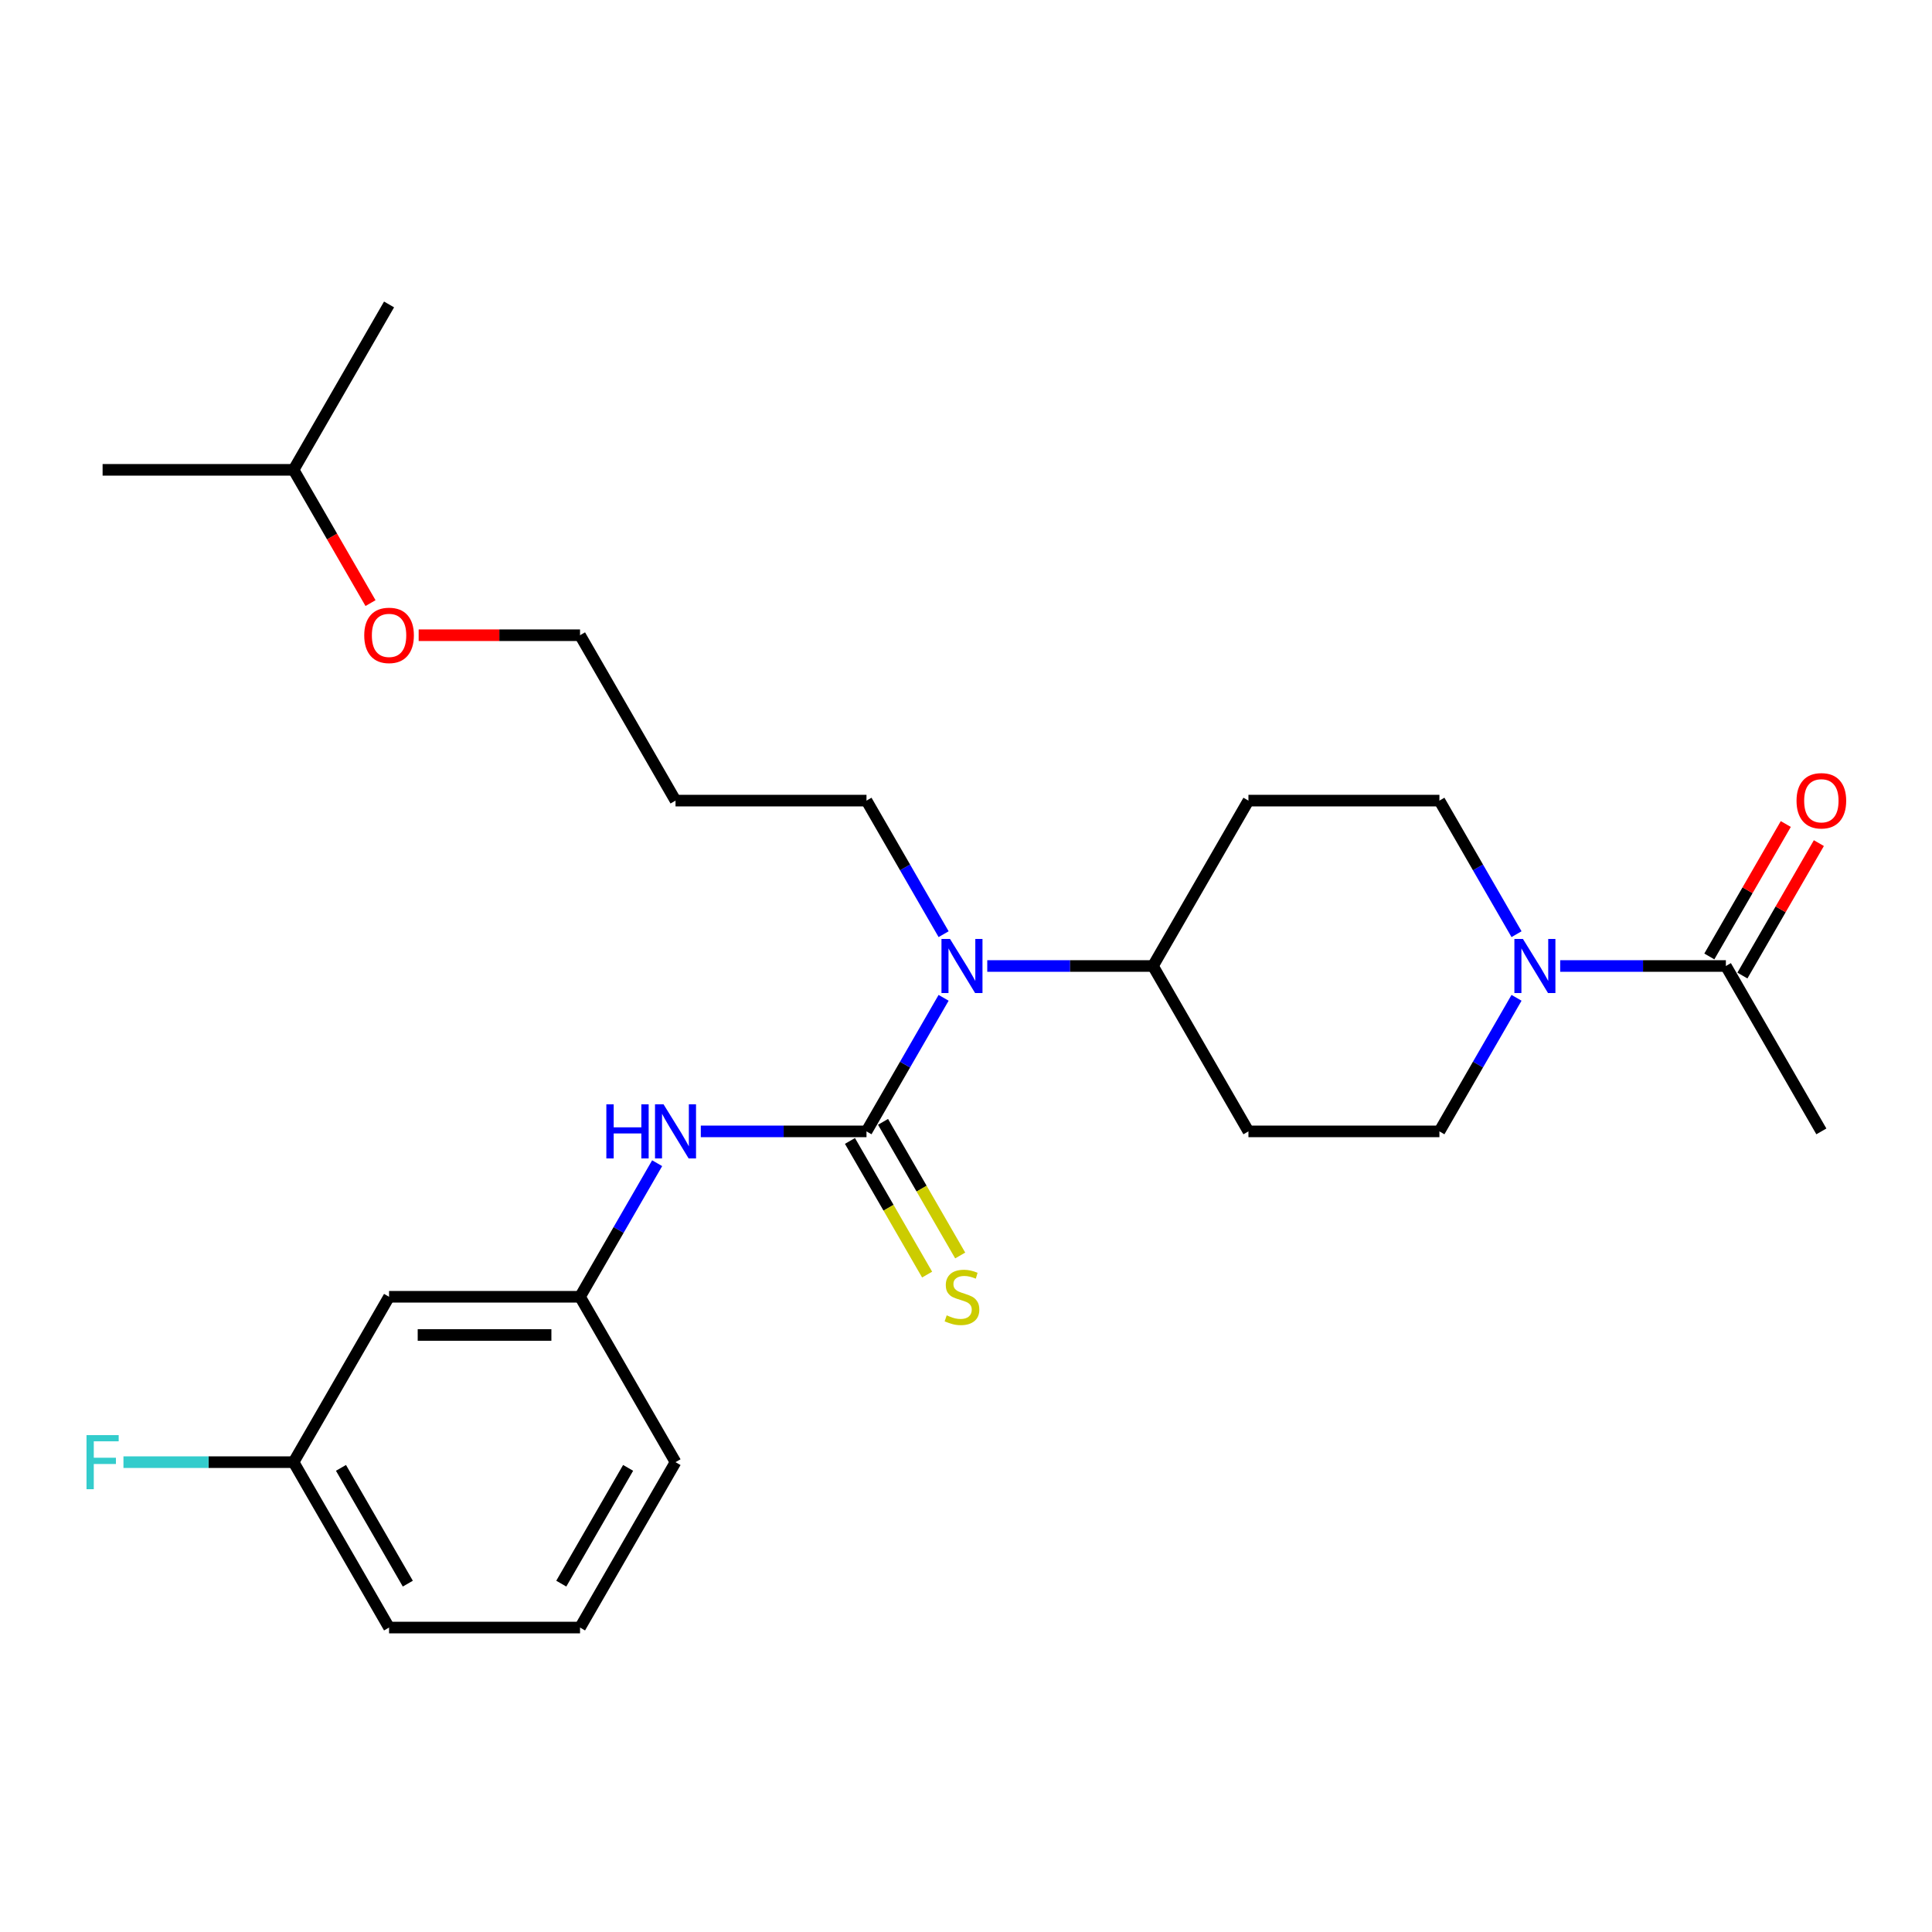 <?xml version='1.0' encoding='iso-8859-1'?>
<svg version='1.1' baseProfile='full'
              xmlns='http://www.w3.org/2000/svg'
                      xmlns:rdkit='http://www.rdkit.org/xml'
                      xmlns:xlink='http://www.w3.org/1999/xlink'
                  xml:space='preserve'
width='1000px' height='1000px' viewBox='0 0 1000 1000'>
<!-- END OF HEADER -->
<rect style='opacity:1.0;fill:#FFFFFF;stroke:none' width='1000' height='1000' x='0' y='0'> </rect>
<path class='bond-1' d='M 448.495,585.604 L 468.453,551.036' style='fill:none;fill-rule:evenodd;stroke:#000000;stroke-width:6px;stroke-linecap:butt;stroke-linejoin:miter;stroke-opacity:1' />
<path class='bond-1' d='M 468.453,551.036 L 488.411,516.468' style='fill:none;fill-rule:evenodd;stroke:#0000FF;stroke-width:6px;stroke-linecap:butt;stroke-linejoin:miter;stroke-opacity:1' />
<path class='bond-2' d='M 448.495,585.604 L 405.615,585.604' style='fill:none;fill-rule:evenodd;stroke:#000000;stroke-width:6px;stroke-linecap:butt;stroke-linejoin:miter;stroke-opacity:1' />
<path class='bond-2' d='M 405.615,585.604 L 362.735,585.604' style='fill:none;fill-rule:evenodd;stroke:#0000FF;stroke-width:6px;stroke-linecap:butt;stroke-linejoin:miter;stroke-opacity:1' />
<path class='bond-4' d='M 439.935,590.547 L 459.904,625.135' style='fill:none;fill-rule:evenodd;stroke:#000000;stroke-width:6px;stroke-linecap:butt;stroke-linejoin:miter;stroke-opacity:1' />
<path class='bond-4' d='M 459.904,625.135 L 479.874,659.723' style='fill:none;fill-rule:evenodd;stroke:#CCCC00;stroke-width:6px;stroke-linecap:butt;stroke-linejoin:miter;stroke-opacity:1' />
<path class='bond-4' d='M 457.056,580.662 L 477.025,615.25' style='fill:none;fill-rule:evenodd;stroke:#000000;stroke-width:6px;stroke-linecap:butt;stroke-linejoin:miter;stroke-opacity:1' />
<path class='bond-4' d='M 477.025,615.25 L 496.995,649.838' style='fill:none;fill-rule:evenodd;stroke:#CCCC00;stroke-width:6px;stroke-linecap:butt;stroke-linejoin:miter;stroke-opacity:1' />
<path class='bond-0' d='M 784.954,516.468 L 764.996,551.036' style='fill:none;fill-rule:evenodd;stroke:#0000FF;stroke-width:6px;stroke-linecap:butt;stroke-linejoin:miter;stroke-opacity:1' />
<path class='bond-0' d='M 764.996,551.036 L 745.038,585.604' style='fill:none;fill-rule:evenodd;stroke:#000000;stroke-width:6px;stroke-linecap:butt;stroke-linejoin:miter;stroke-opacity:1' />
<path class='bond-3' d='M 807.549,500 L 850.429,500' style='fill:none;fill-rule:evenodd;stroke:#0000FF;stroke-width:6px;stroke-linecap:butt;stroke-linejoin:miter;stroke-opacity:1' />
<path class='bond-3' d='M 850.429,500 L 893.309,500' style='fill:none;fill-rule:evenodd;stroke:#000000;stroke-width:6px;stroke-linecap:butt;stroke-linejoin:miter;stroke-opacity:1' />
<path class='bond-26' d='M 784.954,483.532 L 764.996,448.964' style='fill:none;fill-rule:evenodd;stroke:#0000FF;stroke-width:6px;stroke-linecap:butt;stroke-linejoin:miter;stroke-opacity:1' />
<path class='bond-26' d='M 764.996,448.964 L 745.038,414.396' style='fill:none;fill-rule:evenodd;stroke:#000000;stroke-width:6px;stroke-linecap:butt;stroke-linejoin:miter;stroke-opacity:1' />
<path class='bond-5' d='M 511.007,500 L 553.887,500' style='fill:none;fill-rule:evenodd;stroke:#0000FF;stroke-width:6px;stroke-linecap:butt;stroke-linejoin:miter;stroke-opacity:1' />
<path class='bond-5' d='M 553.887,500 L 596.767,500' style='fill:none;fill-rule:evenodd;stroke:#000000;stroke-width:6px;stroke-linecap:butt;stroke-linejoin:miter;stroke-opacity:1' />
<path class='bond-15' d='M 488.411,483.532 L 468.453,448.964' style='fill:none;fill-rule:evenodd;stroke:#0000FF;stroke-width:6px;stroke-linecap:butt;stroke-linejoin:miter;stroke-opacity:1' />
<path class='bond-15' d='M 468.453,448.964 L 448.495,414.396' style='fill:none;fill-rule:evenodd;stroke:#000000;stroke-width:6px;stroke-linecap:butt;stroke-linejoin:miter;stroke-opacity:1' />
<path class='bond-10' d='M 340.14,602.072 L 320.182,636.641' style='fill:none;fill-rule:evenodd;stroke:#0000FF;stroke-width:6px;stroke-linecap:butt;stroke-linejoin:miter;stroke-opacity:1' />
<path class='bond-10' d='M 320.182,636.641 L 300.224,671.209' style='fill:none;fill-rule:evenodd;stroke:#000000;stroke-width:6px;stroke-linecap:butt;stroke-linejoin:miter;stroke-opacity:1' />
<path class='bond-11' d='M 901.869,504.942 L 921.656,470.671' style='fill:none;fill-rule:evenodd;stroke:#000000;stroke-width:6px;stroke-linecap:butt;stroke-linejoin:miter;stroke-opacity:1' />
<path class='bond-11' d='M 921.656,470.671 L 941.443,436.399' style='fill:none;fill-rule:evenodd;stroke:#FF0000;stroke-width:6px;stroke-linecap:butt;stroke-linejoin:miter;stroke-opacity:1' />
<path class='bond-11' d='M 884.748,495.058 L 904.535,460.786' style='fill:none;fill-rule:evenodd;stroke:#000000;stroke-width:6px;stroke-linecap:butt;stroke-linejoin:miter;stroke-opacity:1' />
<path class='bond-11' d='M 904.535,460.786 L 924.322,426.514' style='fill:none;fill-rule:evenodd;stroke:#FF0000;stroke-width:6px;stroke-linecap:butt;stroke-linejoin:miter;stroke-opacity:1' />
<path class='bond-17' d='M 893.309,500 L 942.733,585.604' style='fill:none;fill-rule:evenodd;stroke:#000000;stroke-width:6px;stroke-linecap:butt;stroke-linejoin:miter;stroke-opacity:1' />
<path class='bond-6' d='M 596.767,500 L 646.19,414.396' style='fill:none;fill-rule:evenodd;stroke:#000000;stroke-width:6px;stroke-linecap:butt;stroke-linejoin:miter;stroke-opacity:1' />
<path class='bond-7' d='M 596.767,500 L 646.19,585.604' style='fill:none;fill-rule:evenodd;stroke:#000000;stroke-width:6px;stroke-linecap:butt;stroke-linejoin:miter;stroke-opacity:1' />
<path class='bond-8' d='M 646.19,414.396 L 745.038,414.396' style='fill:none;fill-rule:evenodd;stroke:#000000;stroke-width:6px;stroke-linecap:butt;stroke-linejoin:miter;stroke-opacity:1' />
<path class='bond-9' d='M 646.19,585.604 L 745.038,585.604' style='fill:none;fill-rule:evenodd;stroke:#000000;stroke-width:6px;stroke-linecap:butt;stroke-linejoin:miter;stroke-opacity:1' />
<path class='bond-12' d='M 300.224,671.209 L 201.377,671.209' style='fill:none;fill-rule:evenodd;stroke:#000000;stroke-width:6px;stroke-linecap:butt;stroke-linejoin:miter;stroke-opacity:1' />
<path class='bond-12' d='M 285.397,690.978 L 216.204,690.978' style='fill:none;fill-rule:evenodd;stroke:#000000;stroke-width:6px;stroke-linecap:butt;stroke-linejoin:miter;stroke-opacity:1' />
<path class='bond-20' d='M 300.224,671.209 L 349.648,756.813' style='fill:none;fill-rule:evenodd;stroke:#000000;stroke-width:6px;stroke-linecap:butt;stroke-linejoin:miter;stroke-opacity:1' />
<path class='bond-13' d='M 201.377,671.209 L 151.953,756.813' style='fill:none;fill-rule:evenodd;stroke:#000000;stroke-width:6px;stroke-linecap:butt;stroke-linejoin:miter;stroke-opacity:1' />
<path class='bond-14' d='M 151.953,756.813 L 107.926,756.813' style='fill:none;fill-rule:evenodd;stroke:#000000;stroke-width:6px;stroke-linecap:butt;stroke-linejoin:miter;stroke-opacity:1' />
<path class='bond-14' d='M 107.926,756.813 L 63.9,756.813' style='fill:none;fill-rule:evenodd;stroke:#33CCCC;stroke-width:6px;stroke-linecap:butt;stroke-linejoin:miter;stroke-opacity:1' />
<path class='bond-27' d='M 151.953,756.813 L 201.377,842.418' style='fill:none;fill-rule:evenodd;stroke:#000000;stroke-width:6px;stroke-linecap:butt;stroke-linejoin:miter;stroke-opacity:1' />
<path class='bond-27' d='M 176.488,759.769 L 211.084,819.692' style='fill:none;fill-rule:evenodd;stroke:#000000;stroke-width:6px;stroke-linecap:butt;stroke-linejoin:miter;stroke-opacity:1' />
<path class='bond-16' d='M 448.495,414.396 L 349.648,414.396' style='fill:none;fill-rule:evenodd;stroke:#000000;stroke-width:6px;stroke-linecap:butt;stroke-linejoin:miter;stroke-opacity:1' />
<path class='bond-21' d='M 349.648,414.396 L 300.224,328.791' style='fill:none;fill-rule:evenodd;stroke:#000000;stroke-width:6px;stroke-linecap:butt;stroke-linejoin:miter;stroke-opacity:1' />
<path class='bond-18' d='M 216.698,328.791 L 258.461,328.791' style='fill:none;fill-rule:evenodd;stroke:#FF0000;stroke-width:6px;stroke-linecap:butt;stroke-linejoin:miter;stroke-opacity:1' />
<path class='bond-18' d='M 258.461,328.791 L 300.224,328.791' style='fill:none;fill-rule:evenodd;stroke:#000000;stroke-width:6px;stroke-linecap:butt;stroke-linejoin:miter;stroke-opacity:1' />
<path class='bond-23' d='M 191.778,312.165 L 171.865,277.676' style='fill:none;fill-rule:evenodd;stroke:#FF0000;stroke-width:6px;stroke-linecap:butt;stroke-linejoin:miter;stroke-opacity:1' />
<path class='bond-23' d='M 171.865,277.676 L 151.953,243.187' style='fill:none;fill-rule:evenodd;stroke:#000000;stroke-width:6px;stroke-linecap:butt;stroke-linejoin:miter;stroke-opacity:1' />
<path class='bond-19' d='M 300.224,842.418 L 349.648,756.813' style='fill:none;fill-rule:evenodd;stroke:#000000;stroke-width:6px;stroke-linecap:butt;stroke-linejoin:miter;stroke-opacity:1' />
<path class='bond-19' d='M 290.517,819.692 L 325.114,759.769' style='fill:none;fill-rule:evenodd;stroke:#000000;stroke-width:6px;stroke-linecap:butt;stroke-linejoin:miter;stroke-opacity:1' />
<path class='bond-22' d='M 300.224,842.418 L 201.377,842.418' style='fill:none;fill-rule:evenodd;stroke:#000000;stroke-width:6px;stroke-linecap:butt;stroke-linejoin:miter;stroke-opacity:1' />
<path class='bond-24' d='M 151.953,243.187 L 53.106,243.187' style='fill:none;fill-rule:evenodd;stroke:#000000;stroke-width:6px;stroke-linecap:butt;stroke-linejoin:miter;stroke-opacity:1' />
<path class='bond-25' d='M 151.953,243.187 L 201.377,157.582' style='fill:none;fill-rule:evenodd;stroke:#000000;stroke-width:6px;stroke-linecap:butt;stroke-linejoin:miter;stroke-opacity:1' />
<path  class='atom-1' d='M 788.274 486.003
L 797.447 500.83
Q 798.356 502.293, 799.819 504.942
Q 801.282 507.591, 801.361 507.75
L 801.361 486.003
L 805.078 486.003
L 805.078 513.997
L 801.242 513.997
L 791.397 497.786
Q 790.251 495.888, 789.025 493.713
Q 787.839 491.539, 787.483 490.866
L 787.483 513.997
L 783.845 513.997
L 783.845 486.003
L 788.274 486.003
' fill='#0000FF'/>
<path  class='atom-2' d='M 491.731 486.003
L 500.904 500.83
Q 501.814 502.293, 503.277 504.942
Q 504.74 507.591, 504.819 507.75
L 504.819 486.003
L 508.535 486.003
L 508.535 513.997
L 504.7 513.997
L 494.855 497.786
Q 493.708 495.888, 492.483 493.713
Q 491.296 491.539, 490.94 490.866
L 490.94 513.997
L 487.303 513.997
L 487.303 486.003
L 491.731 486.003
' fill='#0000FF'/>
<path  class='atom-3' d='M 313.845 571.608
L 317.641 571.608
L 317.641 583.509
L 331.954 583.509
L 331.954 571.608
L 335.75 571.608
L 335.75 599.601
L 331.954 599.601
L 331.954 586.672
L 317.641 586.672
L 317.641 599.601
L 313.845 599.601
L 313.845 571.608
' fill='#0000FF'/>
<path  class='atom-3' d='M 343.46 571.608
L 352.633 586.435
Q 353.543 587.898, 355.005 590.547
Q 356.468 593.196, 356.548 593.354
L 356.548 571.608
L 360.264 571.608
L 360.264 599.601
L 356.429 599.601
L 346.584 583.39
Q 345.437 581.492, 344.211 579.318
Q 343.025 577.143, 342.669 576.471
L 342.669 599.601
L 339.032 599.601
L 339.032 571.608
L 343.46 571.608
' fill='#0000FF'/>
<path  class='atom-5' d='M 490.011 680.817
Q 490.328 680.935, 491.632 681.489
Q 492.937 682.042, 494.361 682.398
Q 495.824 682.715, 497.247 682.715
Q 499.896 682.715, 501.438 681.449
Q 502.98 680.145, 502.98 677.891
Q 502.98 676.349, 502.189 675.4
Q 501.438 674.451, 500.252 673.937
Q 499.066 673.423, 497.089 672.83
Q 494.598 672.079, 493.095 671.367
Q 491.632 670.655, 490.565 669.153
Q 489.537 667.65, 489.537 665.12
Q 489.537 661.601, 491.909 659.426
Q 494.321 657.252, 499.066 657.252
Q 502.308 657.252, 505.985 658.794
L 505.076 661.838
Q 501.715 660.454, 499.184 660.454
Q 496.456 660.454, 494.954 661.601
Q 493.451 662.708, 493.491 664.645
Q 493.491 666.148, 494.242 667.057
Q 495.033 667.967, 496.14 668.481
Q 497.286 668.995, 499.184 669.588
Q 501.715 670.378, 503.217 671.169
Q 504.72 671.96, 505.787 673.581
Q 506.894 675.163, 506.894 677.891
Q 506.894 681.766, 504.285 683.861
Q 501.715 685.917, 497.405 685.917
Q 494.914 685.917, 493.016 685.364
Q 491.158 684.85, 488.944 683.94
L 490.011 680.817
' fill='#CCCC00'/>
<path  class='atom-12' d='M 929.882 414.475
Q 929.882 407.753, 933.204 403.997
Q 936.525 400.241, 942.733 400.241
Q 948.94 400.241, 952.261 403.997
Q 955.583 407.753, 955.583 414.475
Q 955.583 421.275, 952.222 425.15
Q 948.861 428.985, 942.733 428.985
Q 936.564 428.985, 933.204 425.15
Q 929.882 421.315, 929.882 414.475
M 942.733 425.822
Q 947.003 425.822, 949.296 422.976
Q 951.629 420.089, 951.629 414.475
Q 951.629 408.979, 949.296 406.211
Q 947.003 403.404, 942.733 403.404
Q 938.462 403.404, 936.13 406.172
Q 933.836 408.939, 933.836 414.475
Q 933.836 420.129, 936.13 422.976
Q 938.462 425.822, 942.733 425.822
' fill='#FF0000'/>
<path  class='atom-15' d='M 44.783 742.816
L 61.429 742.816
L 61.429 746.019
L 48.539 746.019
L 48.539 754.52
L 60.005 754.52
L 60.005 757.762
L 48.539 757.762
L 48.539 770.81
L 44.783 770.81
L 44.783 742.816
' fill='#33CCCC'/>
<path  class='atom-19' d='M 188.527 328.87
Q 188.527 322.149, 191.848 318.392
Q 195.169 314.636, 201.377 314.636
Q 207.584 314.636, 210.906 318.392
Q 214.227 322.149, 214.227 328.87
Q 214.227 335.671, 210.866 339.546
Q 207.505 343.381, 201.377 343.381
Q 195.209 343.381, 191.848 339.546
Q 188.527 335.711, 188.527 328.87
M 201.377 340.218
Q 205.647 340.218, 207.94 337.371
Q 210.273 334.485, 210.273 328.87
Q 210.273 323.374, 207.94 320.607
Q 205.647 317.799, 201.377 317.799
Q 197.107 317.799, 194.774 320.567
Q 192.481 323.335, 192.481 328.87
Q 192.481 334.524, 194.774 337.371
Q 197.107 340.218, 201.377 340.218
' fill='#FF0000'/>
</svg>
